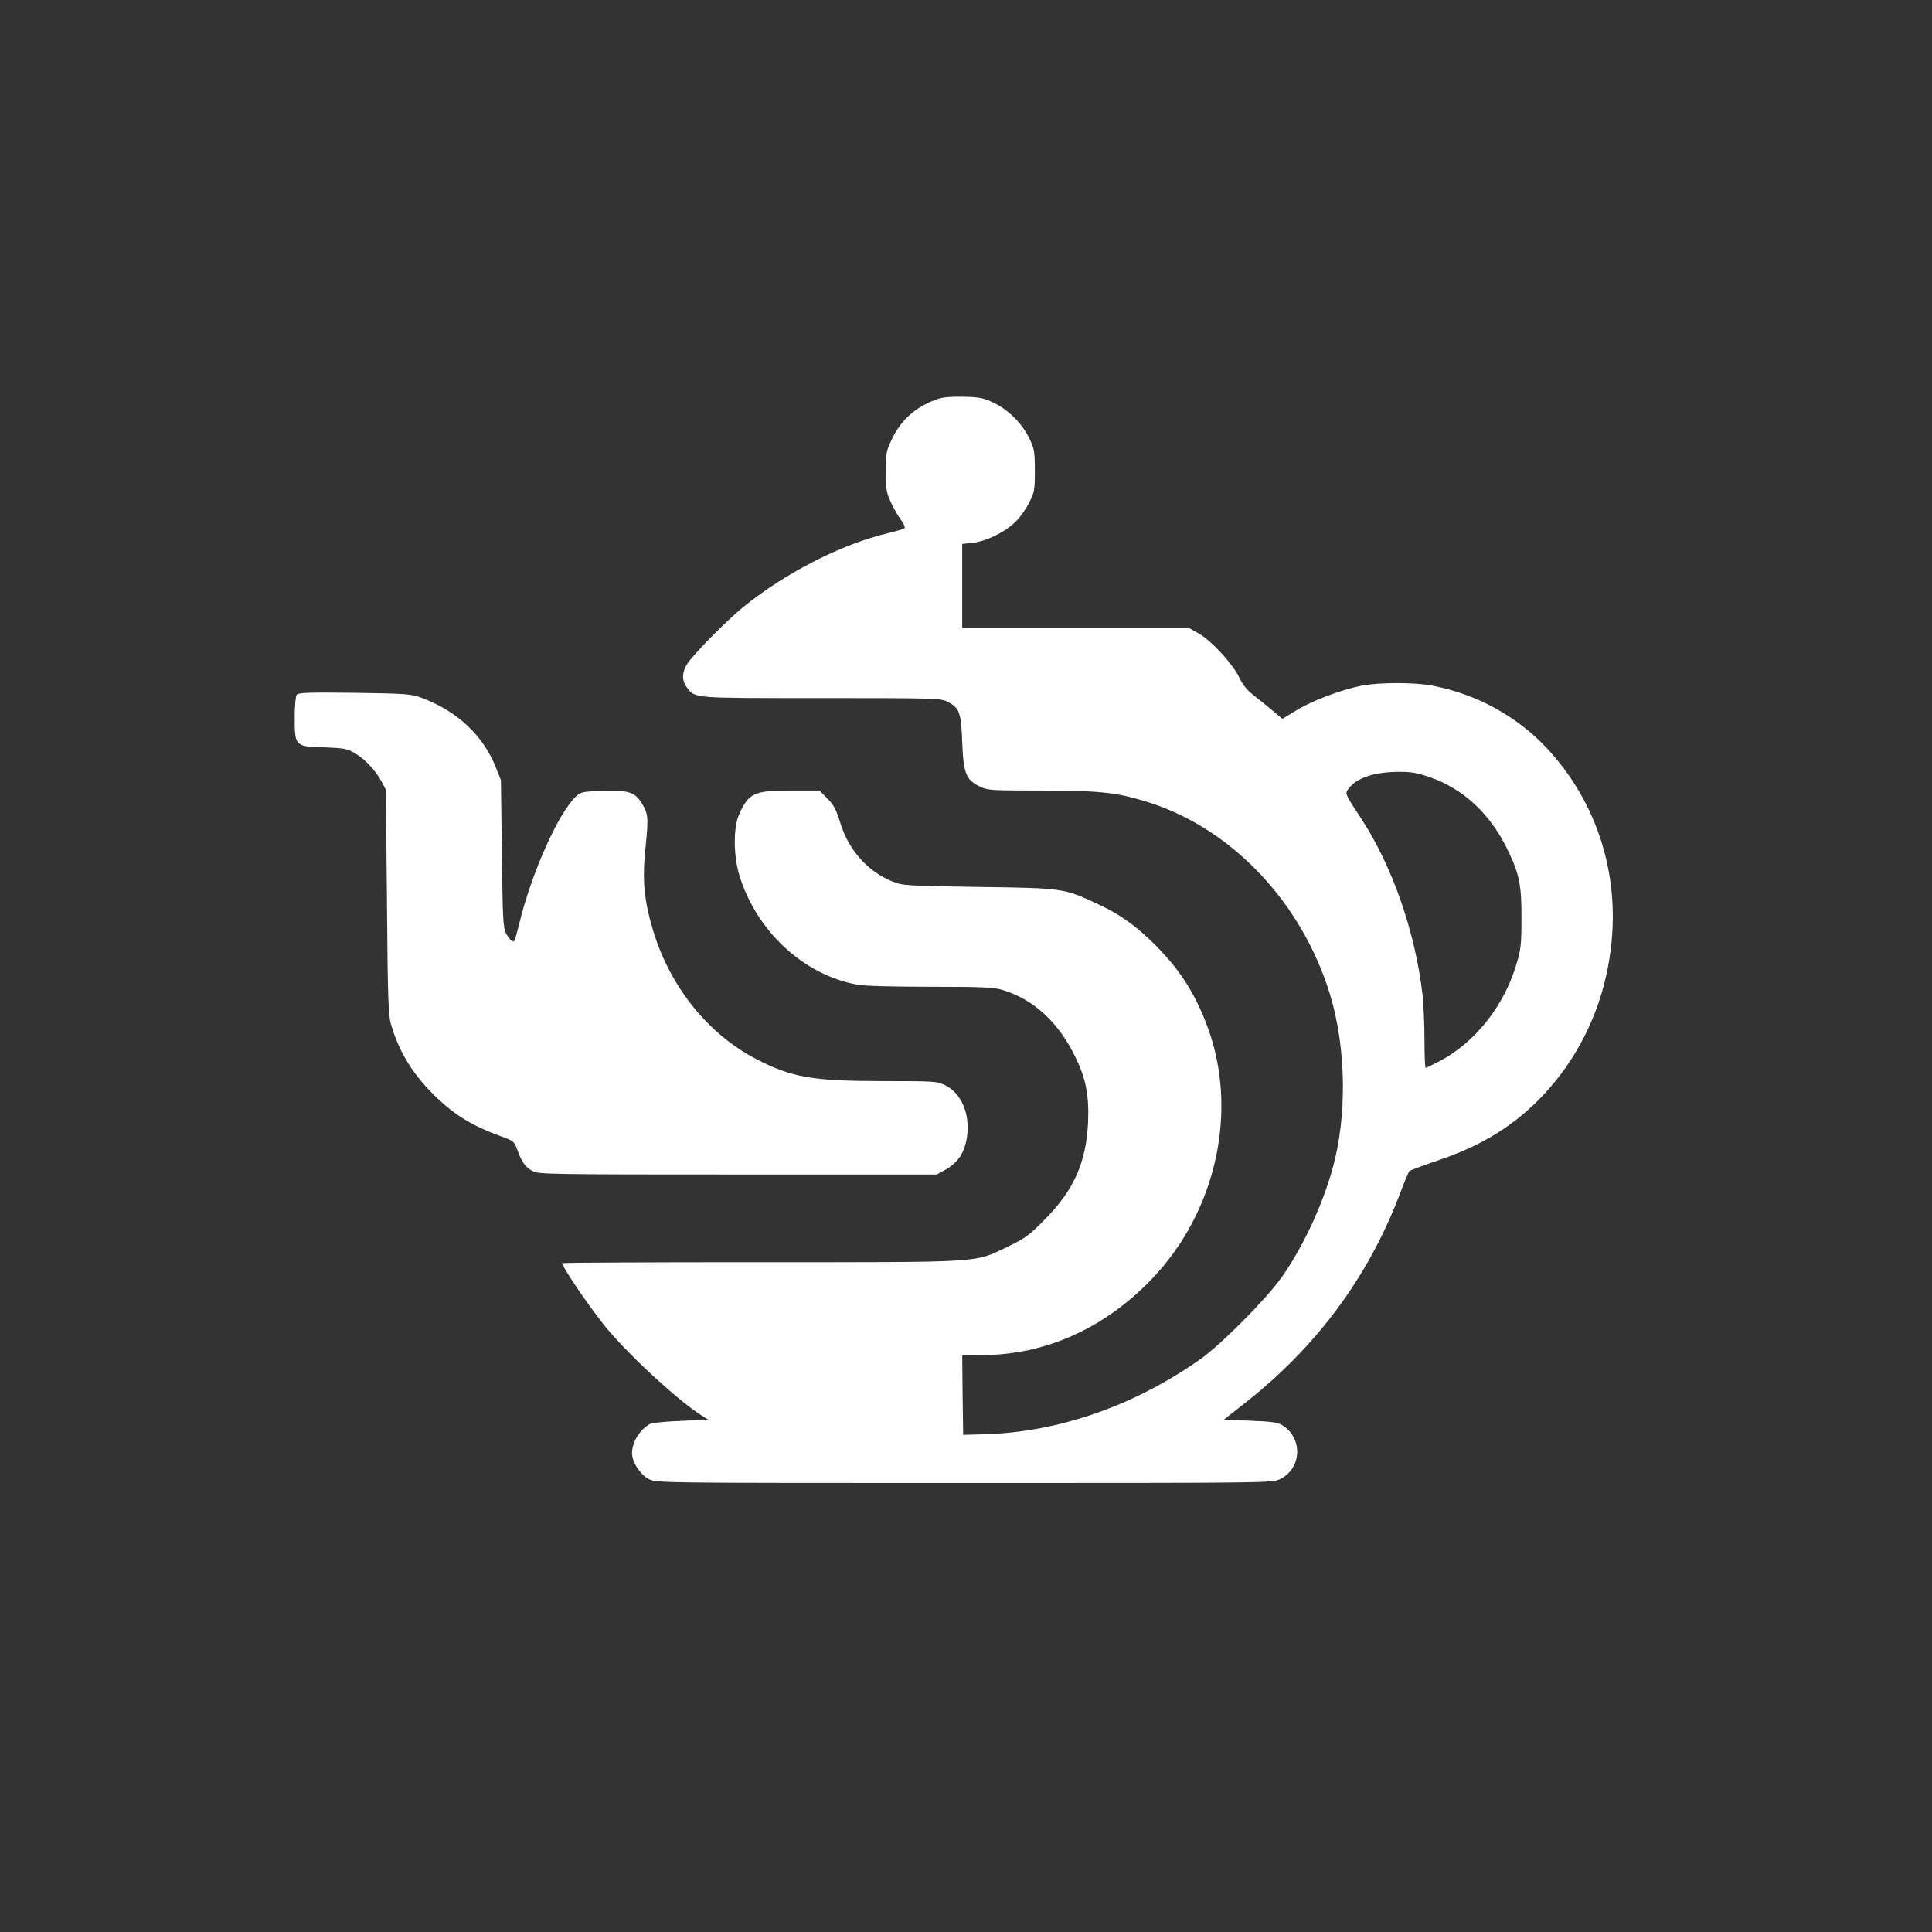 <?xml version="1.0" standalone="no"?>
<!DOCTYPE svg PUBLIC "-//W3C//DTD SVG 20010904//EN"
 "http://www.w3.org/TR/2001/REC-SVG-20010904/DTD/svg10.dtd">
<svg version="1.0" xmlns="http://www.w3.org/2000/svg"
 width="1024pt" height="1024pt" viewBox="0 0 1024 1024"
 preserveAspectRatio="xMidYMid meet">

<rect x="0" y="0" width="1024" height="1024" fill="#333333" stroke="none"/>

<g transform="translate(0,1024) scale(0.1,-0.1)"
fill="#ffffff" stroke="none">
<path d="M4975 8127 c-117 -39 -198 -110 -248 -215 -30 -62 -32 -75 -32 -172
0 -94 3 -111 28 -165 15 -32 39 -74 54 -93 14 -18 21 -37 17 -42 -5 -4 -43
-15 -84 -25 -247 -58 -544 -209 -770 -392 -89 -72 -270 -256 -299 -304 -27
-43 -27 -89 0 -123 45 -58 22 -56 711 -56 583 0 636 -1 667 -18 67 -33 75 -57
81 -215 6 -166 20 -201 94 -236 40 -20 60 -21 312 -21 314 0 407 -9 564 -57
435 -131 803 -504 964 -976 95 -276 110 -634 41 -924 -50 -207 -161 -452 -282
-623 -83 -117 -319 -354 -428 -432 -352 -249 -757 -390 -1150 -400 l-110 -3
-3 211 -2 211 113 1 c329 2 641 142 889 400 349 362 466 906 292 1356 -68 177
-152 302 -291 437 -94 91 -177 148 -290 200 -174 81 -180 82 -628 88 -383 6
-402 7 -455 29 -130 52 -233 167 -276 310 -22 71 -34 95 -69 130 l-42 42 -152
0 c-193 0 -222 -13 -273 -125 -32 -71 -31 -219 1 -325 91 -296 340 -527 625
-579 35 -7 193 -11 386 -11 271 0 336 -3 381 -16 167 -50 300 -172 390 -359
55 -113 72 -203 66 -345 -10 -211 -75 -357 -227 -511 -85 -87 -106 -102 -200
-147 -178 -86 -115 -82 -1310 -82 -577 0 -1050 -2 -1050 -5 0 -20 134 -218
221 -327 113 -142 376 -387 508 -474 l45 -29 -145 -6 c-79 -3 -153 -10 -164
-16 -55 -31 -95 -97 -95 -155 0 -47 44 -115 90 -138 39 -20 59 -20 1671 -20
1608 0 1633 0 1673 20 117 57 123 219 11 287 -24 14 -58 19 -169 23 l-140 5
112 88 c377 296 650 663 817 1097 26 69 51 129 55 133 4 4 74 30 156 58 230
78 399 183 548 339 227 239 358 553 373 895 15 354 -109 693 -348 949 -159
170 -372 287 -607 332 -95 18 -279 18 -374 0 -107 -21 -262 -79 -347 -131
l-74 -45 -44 37 c-25 21 -70 58 -101 82 -41 31 -64 59 -84 101 -35 72 -145
192 -212 231 l-51 29 -602 0 -603 0 0 224 0 223 54 6 c72 7 174 57 228 111 24
23 57 69 73 102 28 55 30 67 30 169 0 98 -3 116 -26 165 -38 81 -109 154 -186
192 -59 29 -77 33 -162 35 -60 2 -111 -2 -136 -10z m2603 -2006 c181 -63 325
-199 416 -392 60 -125 71 -184 70 -359 0 -139 -3 -164 -28 -245 -67 -221 -219
-411 -407 -510 -37 -19 -70 -35 -73 -35 -3 0 -6 66 -6 148 0 81 -5 188 -10
237 -38 333 -160 684 -324 934 -92 141 -89 134 -65 165 43 54 133 84 259 85
69 1 100 -5 168 -28z"/>
<path d="M1573 6558 c-6 -7 -11 -59 -11 -120 0 -153 2 -155 155 -159 107 -4
122 -7 164 -31 54 -32 109 -90 141 -150 l23 -43 6 -595 c4 -512 7 -603 22
-651 43 -149 121 -273 247 -392 93 -88 190 -147 328 -197 75 -27 77 -29 94
-75 23 -64 43 -92 81 -112 30 -17 96 -18 1087 -18 l1055 0 40 22 c70 37 108
92 120 176 18 120 -28 231 -115 275 -43 21 -54 22 -326 22 -376 0 -487 19
-674 116 -257 132 -460 386 -549 684 -47 157 -57 264 -41 424 17 167 16 187
-11 236 -40 71 -70 82 -208 78 -111 -3 -121 -5 -147 -28 -94 -87 -239 -411
-304 -684 -11 -43 -21 -81 -24 -83 -8 -9 -26 7 -44 40 -15 28 -18 76 -22 422
l-5 390 -27 68 c-69 171 -204 298 -395 369 -53 20 -81 22 -354 26 -237 3 -297
1 -306 -10z"/>
</g>
</svg>
